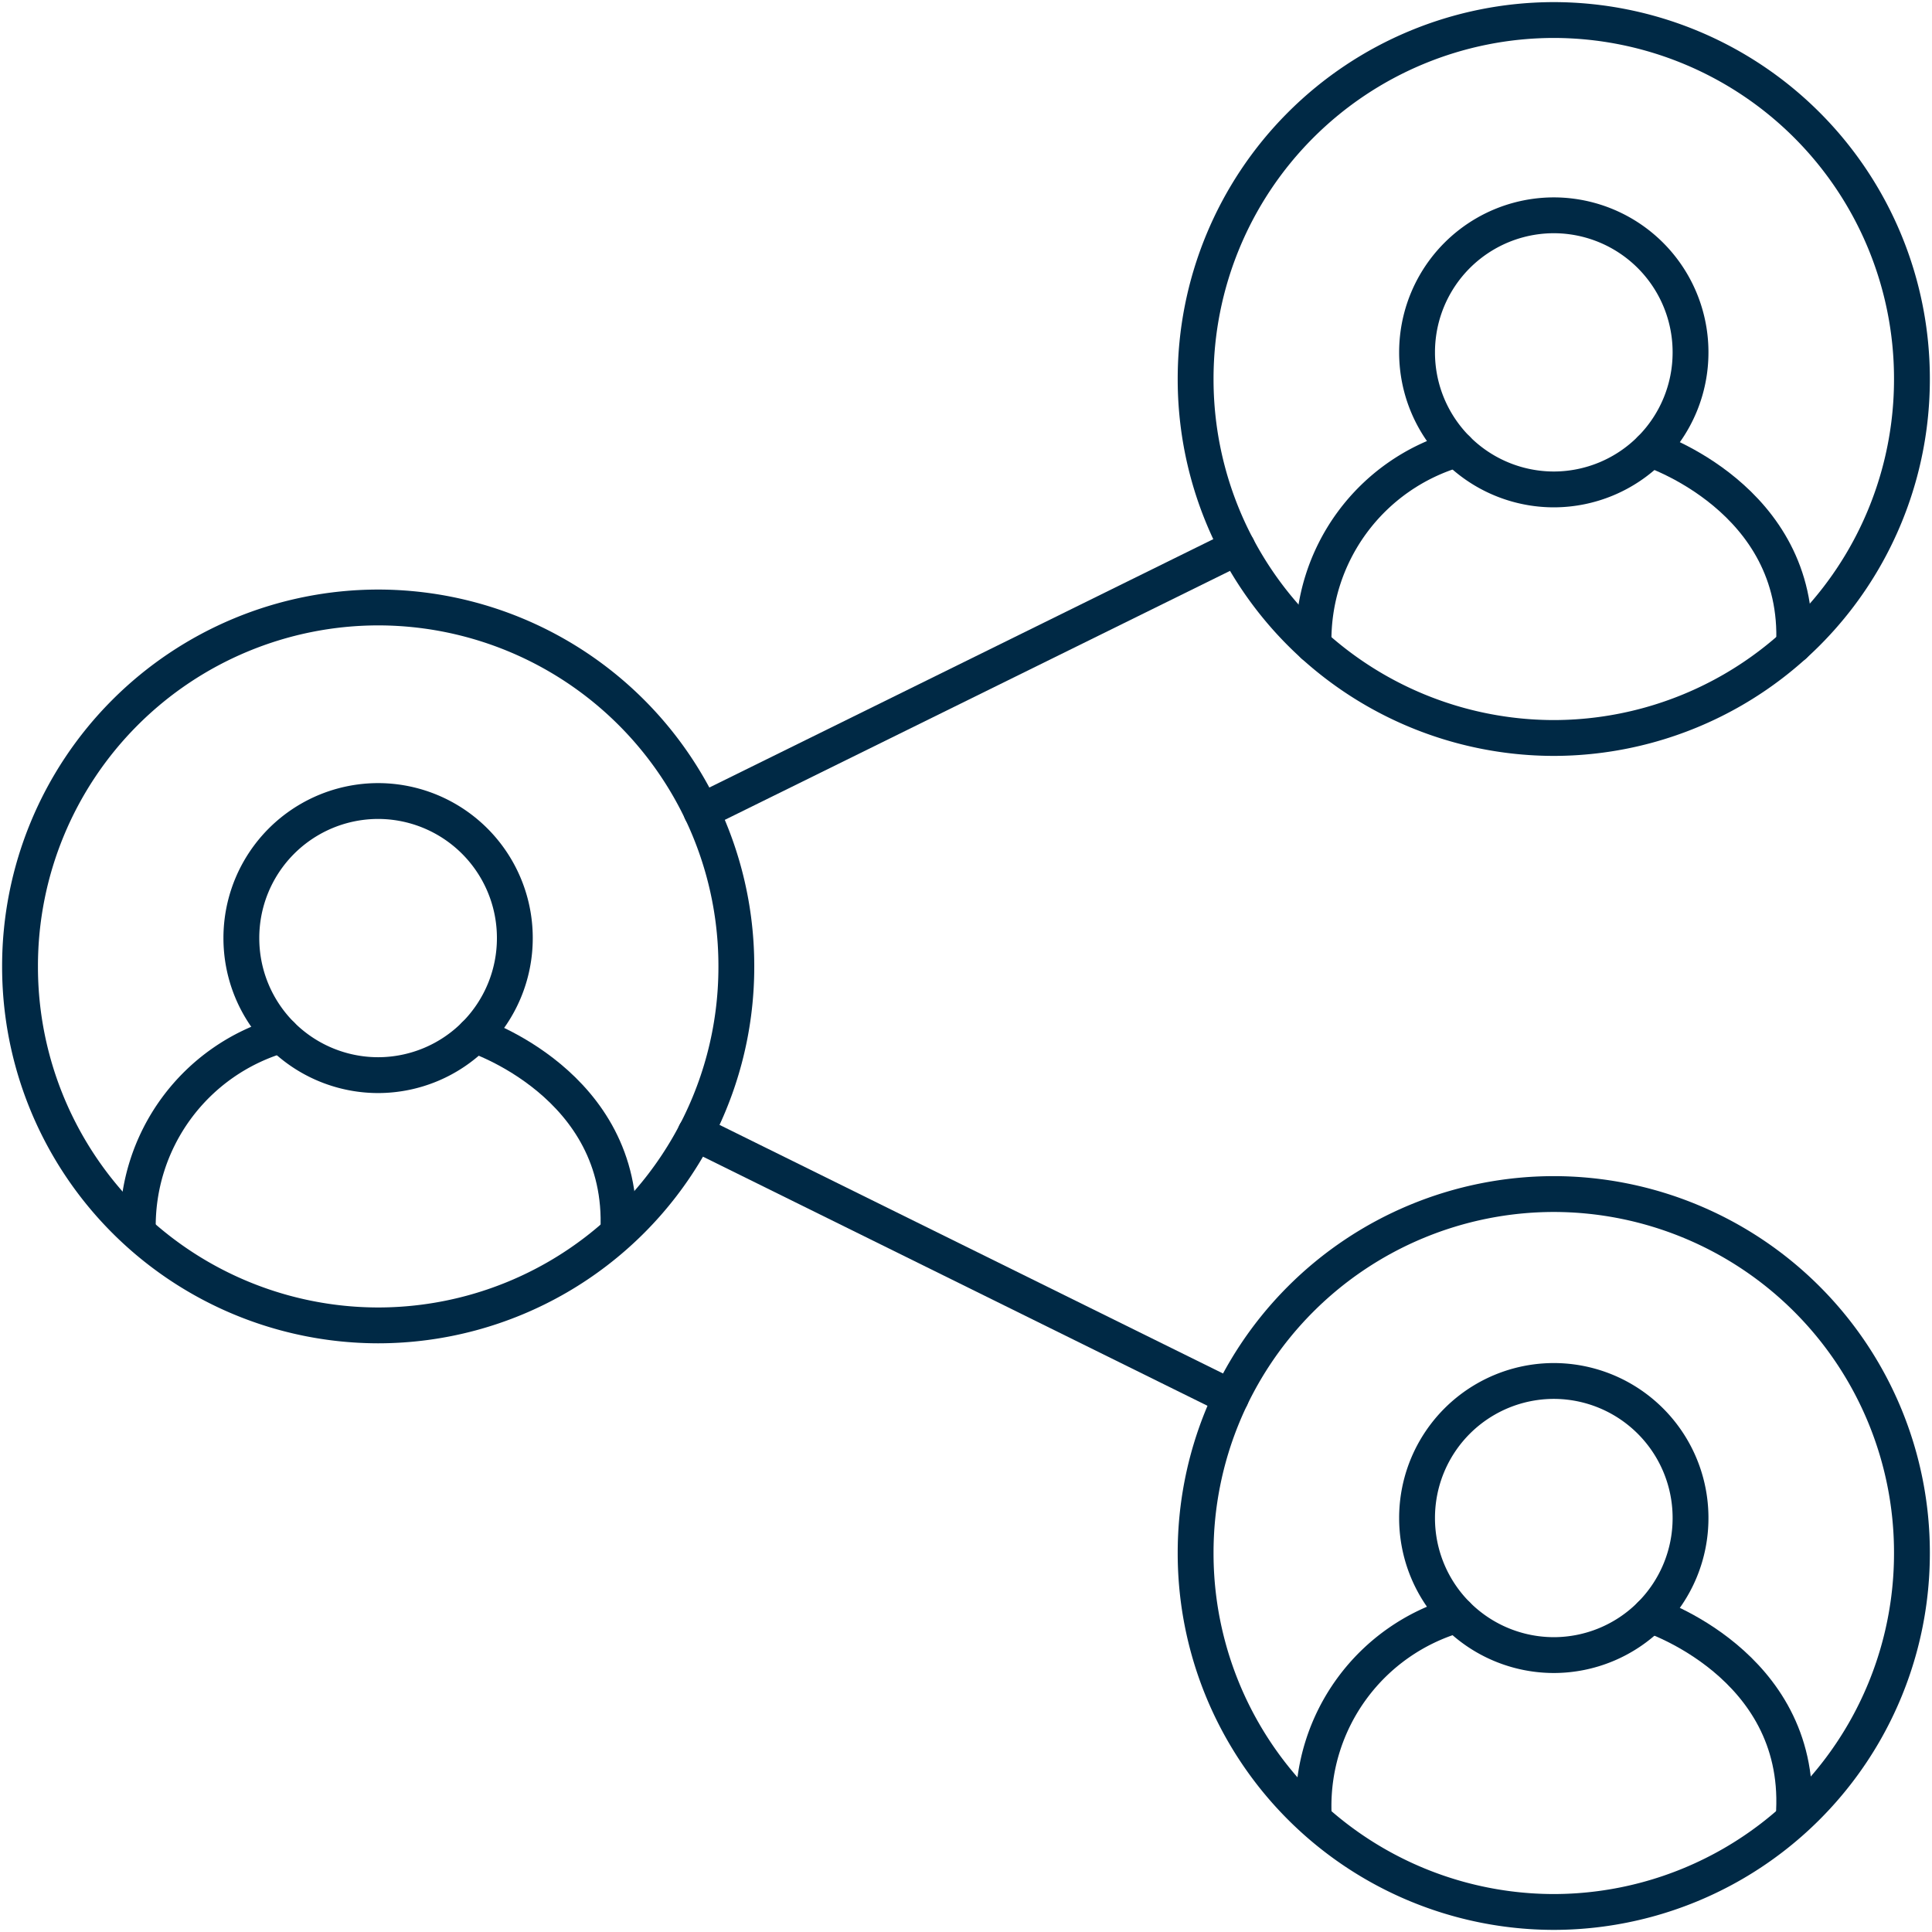 <svg xmlns="http://www.w3.org/2000/svg" xmlns:xlink="http://www.w3.org/1999/xlink" width="53.911" height="53.911" viewBox="0 0 53.911 53.911">
  <defs>
    <clipPath id="clip-path">
      <path id="Path_2170" data-name="Path 2170" d="M0,17.769H53.911V-36.142H0Z" transform="translate(0 36.142)" fill="none"/>
    </clipPath>
  </defs>
  <g id="Group_154401" data-name="Group 154401" transform="translate(0 36.142)">
    <g id="Group_154386" data-name="Group 154386" transform="translate(19.406 -4.527)">
      <path id="Path_2156" data-name="Path 2156" d="M0,0,14.943,7.378" fill="none" stroke="#002945" stroke-linecap="round" stroke-linejoin="round" stroke-width="1"/>
    </g>
    <g id="Group_154387" data-name="Group 154387" transform="translate(19.57 -20.871)">
      <path id="Path_2157" data-name="Path 2157" d="M4.93,0-10.028,7.372" transform="translate(10.028)" fill="none" stroke="#002945" stroke-linecap="round" stroke-linejoin="round" stroke-width="1"/>
    </g>
    <g id="Group_154400" data-name="Group 154400" transform="translate(0 -36.142)" clip-path="url(#clip-path)">
      <g id="Group_154388" data-name="Group 154388" transform="translate(13.249 28.881)">
        <path id="Path_2158" data-name="Path 2158" d="M0,0S4.2,1.366,4.005,5.468" fill="none" stroke="#002945" stroke-linecap="round" stroke-linejoin="round" stroke-width="1"/>
      </g>
      <g id="Group_154389" data-name="Group 154389" transform="translate(3.847 28.881)">
        <path id="Path_2159" data-name="Path 2159" d="M1.32,0A5.547,5.547,0,0,0-2.685,5.468" transform="translate(2.685)" fill="none" stroke="#002945" stroke-linecap="round" stroke-linejoin="round" stroke-width="1"/>
      </g>
      <g id="Group_154390" data-name="Group 154390" transform="translate(6.735 22.352)">
        <path id="Path_2160" data-name="Path 2160" d="M2.515,1.261A3.82,3.82,0,0,1-1.3,5.085,3.82,3.82,0,0,1-5.116,1.261,3.82,3.82,0,0,1-1.3-2.564,3.82,3.82,0,0,1,2.515,1.261Z" transform="translate(5.116 2.564)" fill="none" stroke="#002945" stroke-linecap="round" stroke-linejoin="round" stroke-width="1"/>
      </g>
      <g id="Group_154391" data-name="Group 154391" transform="translate(46.056 45.064)">
        <path id="Path_2161" data-name="Path 2161" d="M0,0S4.2,1.368,4.005,5.47" fill="none" stroke="#002945" stroke-linecap="round" stroke-linejoin="round" stroke-width="1"/>
      </g>
      <g id="Group_154392" data-name="Group 154392" transform="translate(36.654 45.064)">
        <path id="Path_2162" data-name="Path 2162" d="M1.32,0A5.55,5.55,0,0,0-2.685,5.47" transform="translate(2.685)" fill="none" stroke="#002945" stroke-linecap="round" stroke-linejoin="round" stroke-width="1"/>
      </g>
      <g id="Group_154393" data-name="Group 154393" transform="translate(39.542 38.535)">
        <path id="Path_2163" data-name="Path 2163" d="M2.515,1.261A3.82,3.82,0,0,1-1.3,5.085,3.82,3.82,0,0,1-5.116,1.261,3.82,3.82,0,0,1-1.3-2.564,3.82,3.82,0,0,1,2.515,1.261Z" transform="translate(5.116 2.564)" fill="none" stroke="#002945" stroke-linecap="round" stroke-linejoin="round" stroke-width="1"/>
      </g>
      <g id="Group_154394" data-name="Group 154394" transform="translate(46.056 12.537)">
        <path id="Path_2164" data-name="Path 2164" d="M0,0S4.2,1.366,4.005,5.468" fill="none" stroke="#002945" stroke-linecap="round" stroke-linejoin="round" stroke-width="1"/>
      </g>
      <g id="Group_154395" data-name="Group 154395" transform="translate(36.654 12.537)">
        <path id="Path_2165" data-name="Path 2165" d="M1.32,0A5.547,5.547,0,0,0-2.685,5.468" transform="translate(2.685)" fill="none" stroke="#002945" stroke-linecap="round" stroke-linejoin="round" stroke-width="1"/>
      </g>
      <g id="Group_154396" data-name="Group 154396" transform="translate(39.542 6.008)">
        <path id="Path_2166" data-name="Path 2166" d="M2.515,1.261A3.82,3.82,0,0,1-1.3,5.085,3.82,3.82,0,0,1-5.116,1.261,3.82,3.82,0,0,1-1.3-2.564,3.82,3.82,0,0,1,2.515,1.261Z" transform="translate(5.116 2.564)" fill="none" stroke="#002945" stroke-linecap="round" stroke-linejoin="round" stroke-width="1"/>
      </g>
      <g id="Group_154397" data-name="Group 154397" transform="translate(33.363 0.559)">
        <path id="Path_2167" data-name="Path 2167" d="M6.588,3.3A10.006,10.006,0,0,1-3.406,13.318,10.006,10.006,0,0,1-13.4,3.3,10.006,10.006,0,0,1-3.406-6.716,10.006,10.006,0,0,1,6.588,3.3Z" transform="translate(13.4 6.716)" fill="none" stroke="#002945" stroke-linecap="round" stroke-linejoin="round" stroke-width="1"/>
      </g>
      <g id="Group_154398" data-name="Group 154398" transform="translate(0.559 16.951)">
        <path id="Path_2168" data-name="Path 2168" d="M6.588,3.3A10,10,0,0,1-3.406,13.318,10.005,10.005,0,0,1-13.4,3.3,10.005,10.005,0,0,1-3.406-6.715,10,10,0,0,1,6.588,3.3Z" transform="translate(13.4 6.715)" fill="none" stroke="#002945" stroke-linecap="round" stroke-linejoin="round" stroke-width="1"/>
      </g>
      <g id="Group_154399" data-name="Group 154399" transform="translate(33.363 33.319)">
        <path id="Path_2169" data-name="Path 2169" d="M6.588,3.3A10.005,10.005,0,0,1-3.406,13.318,10.005,10.005,0,0,1-13.4,3.3,10.005,10.005,0,0,1-3.406-6.715,10.005,10.005,0,0,1,6.588,3.3Z" transform="translate(13.4 6.715)" fill="none" stroke="#002945" stroke-linecap="round" stroke-linejoin="round" stroke-width="1"/>
      </g>
    </g>
  </g>
</svg>

